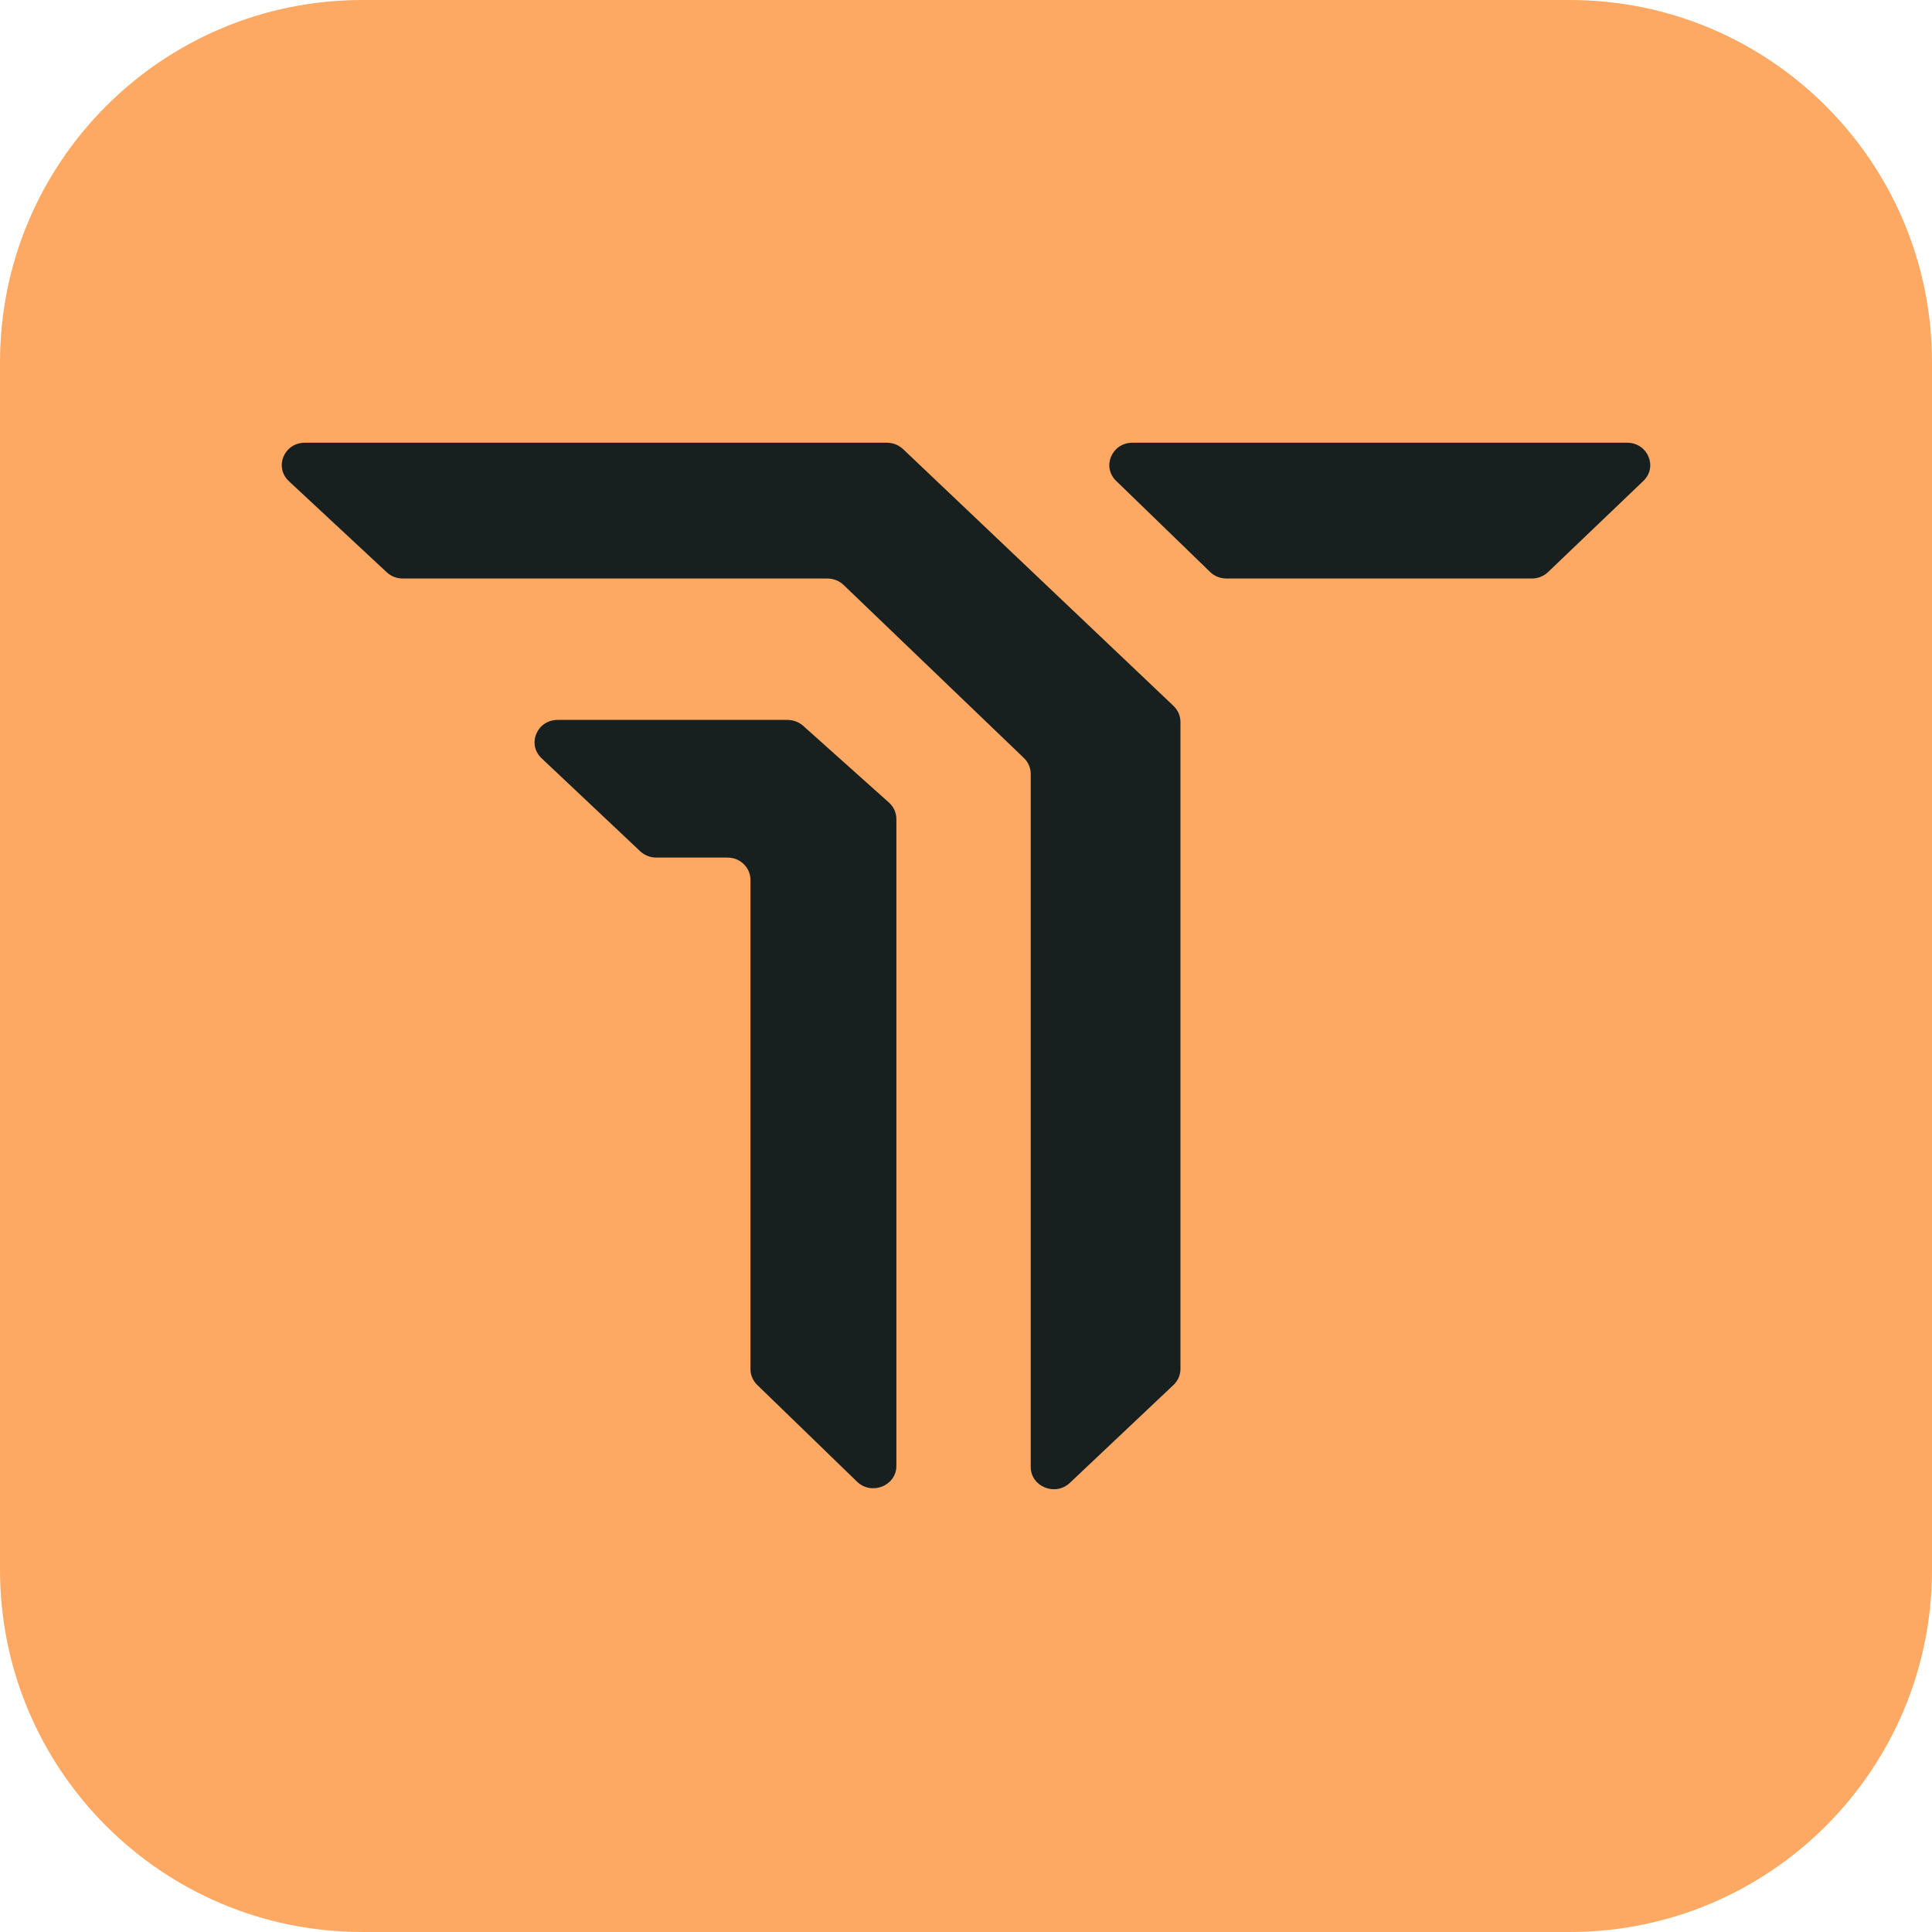 <svg width="32" height="32" viewBox="0 0 32 32" fill="none" xmlns="http://www.w3.org/2000/svg">
<g clip-path="url(#clip0_103_23)">
<g clip-path="url(#clip1_103_23)">
<path d="M0 6C0 2.686 2.686 0 6 0H26C29.314 0 32 2.686 32 6V26C32 29.314 29.314 32 26 32H6C2.686 32 0 29.314 0 26V6Z" fill="#FEA963"/>
<path d="M25.64 9.476L27.219 7.966C27.462 7.734 27.292 7.333 26.951 7.333H18.756C18.416 7.333 18.246 7.732 18.486 7.964L20.044 9.474C20.116 9.544 20.212 9.582 20.314 9.582H25.372C25.472 9.582 25.569 9.544 25.64 9.476Z" fill="#171F1F"/>
<path d="M19.437 11.692L14.958 7.439C14.886 7.371 14.791 7.333 14.691 7.333H5.049C4.705 7.333 4.537 7.739 4.785 7.97L6.406 9.479C6.478 9.546 6.572 9.582 6.671 9.582H13.704C13.805 9.582 13.901 9.621 13.973 9.689L16.959 12.555C17.031 12.624 17.072 12.719 17.072 12.818V24.296C17.072 24.623 17.478 24.789 17.72 24.561L19.436 22.94C19.51 22.87 19.552 22.775 19.552 22.675V11.956C19.552 11.857 19.51 11.762 19.437 11.692Z" fill="#171F1F"/>
<path d="M13.044 11.924H9.236C8.894 11.924 8.725 12.327 8.97 12.559L10.603 14.099C10.674 14.166 10.769 14.204 10.869 14.204H12.049C12.26 14.204 12.43 14.37 12.43 14.574V22.678C12.43 22.776 12.471 22.87 12.542 22.939L14.195 24.541C14.436 24.774 14.847 24.609 14.847 24.28V13.565C14.847 13.462 14.802 13.363 14.724 13.293L13.303 12.022C13.232 11.959 13.14 11.924 13.044 11.924Z" fill="#171F1F"/>
</g>
</g>
<defs>
<clipPath id="clip0_103_23">
<rect width="32" height="32" fill="white"/>
</clipPath>
<clipPath id="clip1_103_23">
<rect width="32" height="32" fill="white"/>
</clipPath>
</defs>
</svg>
